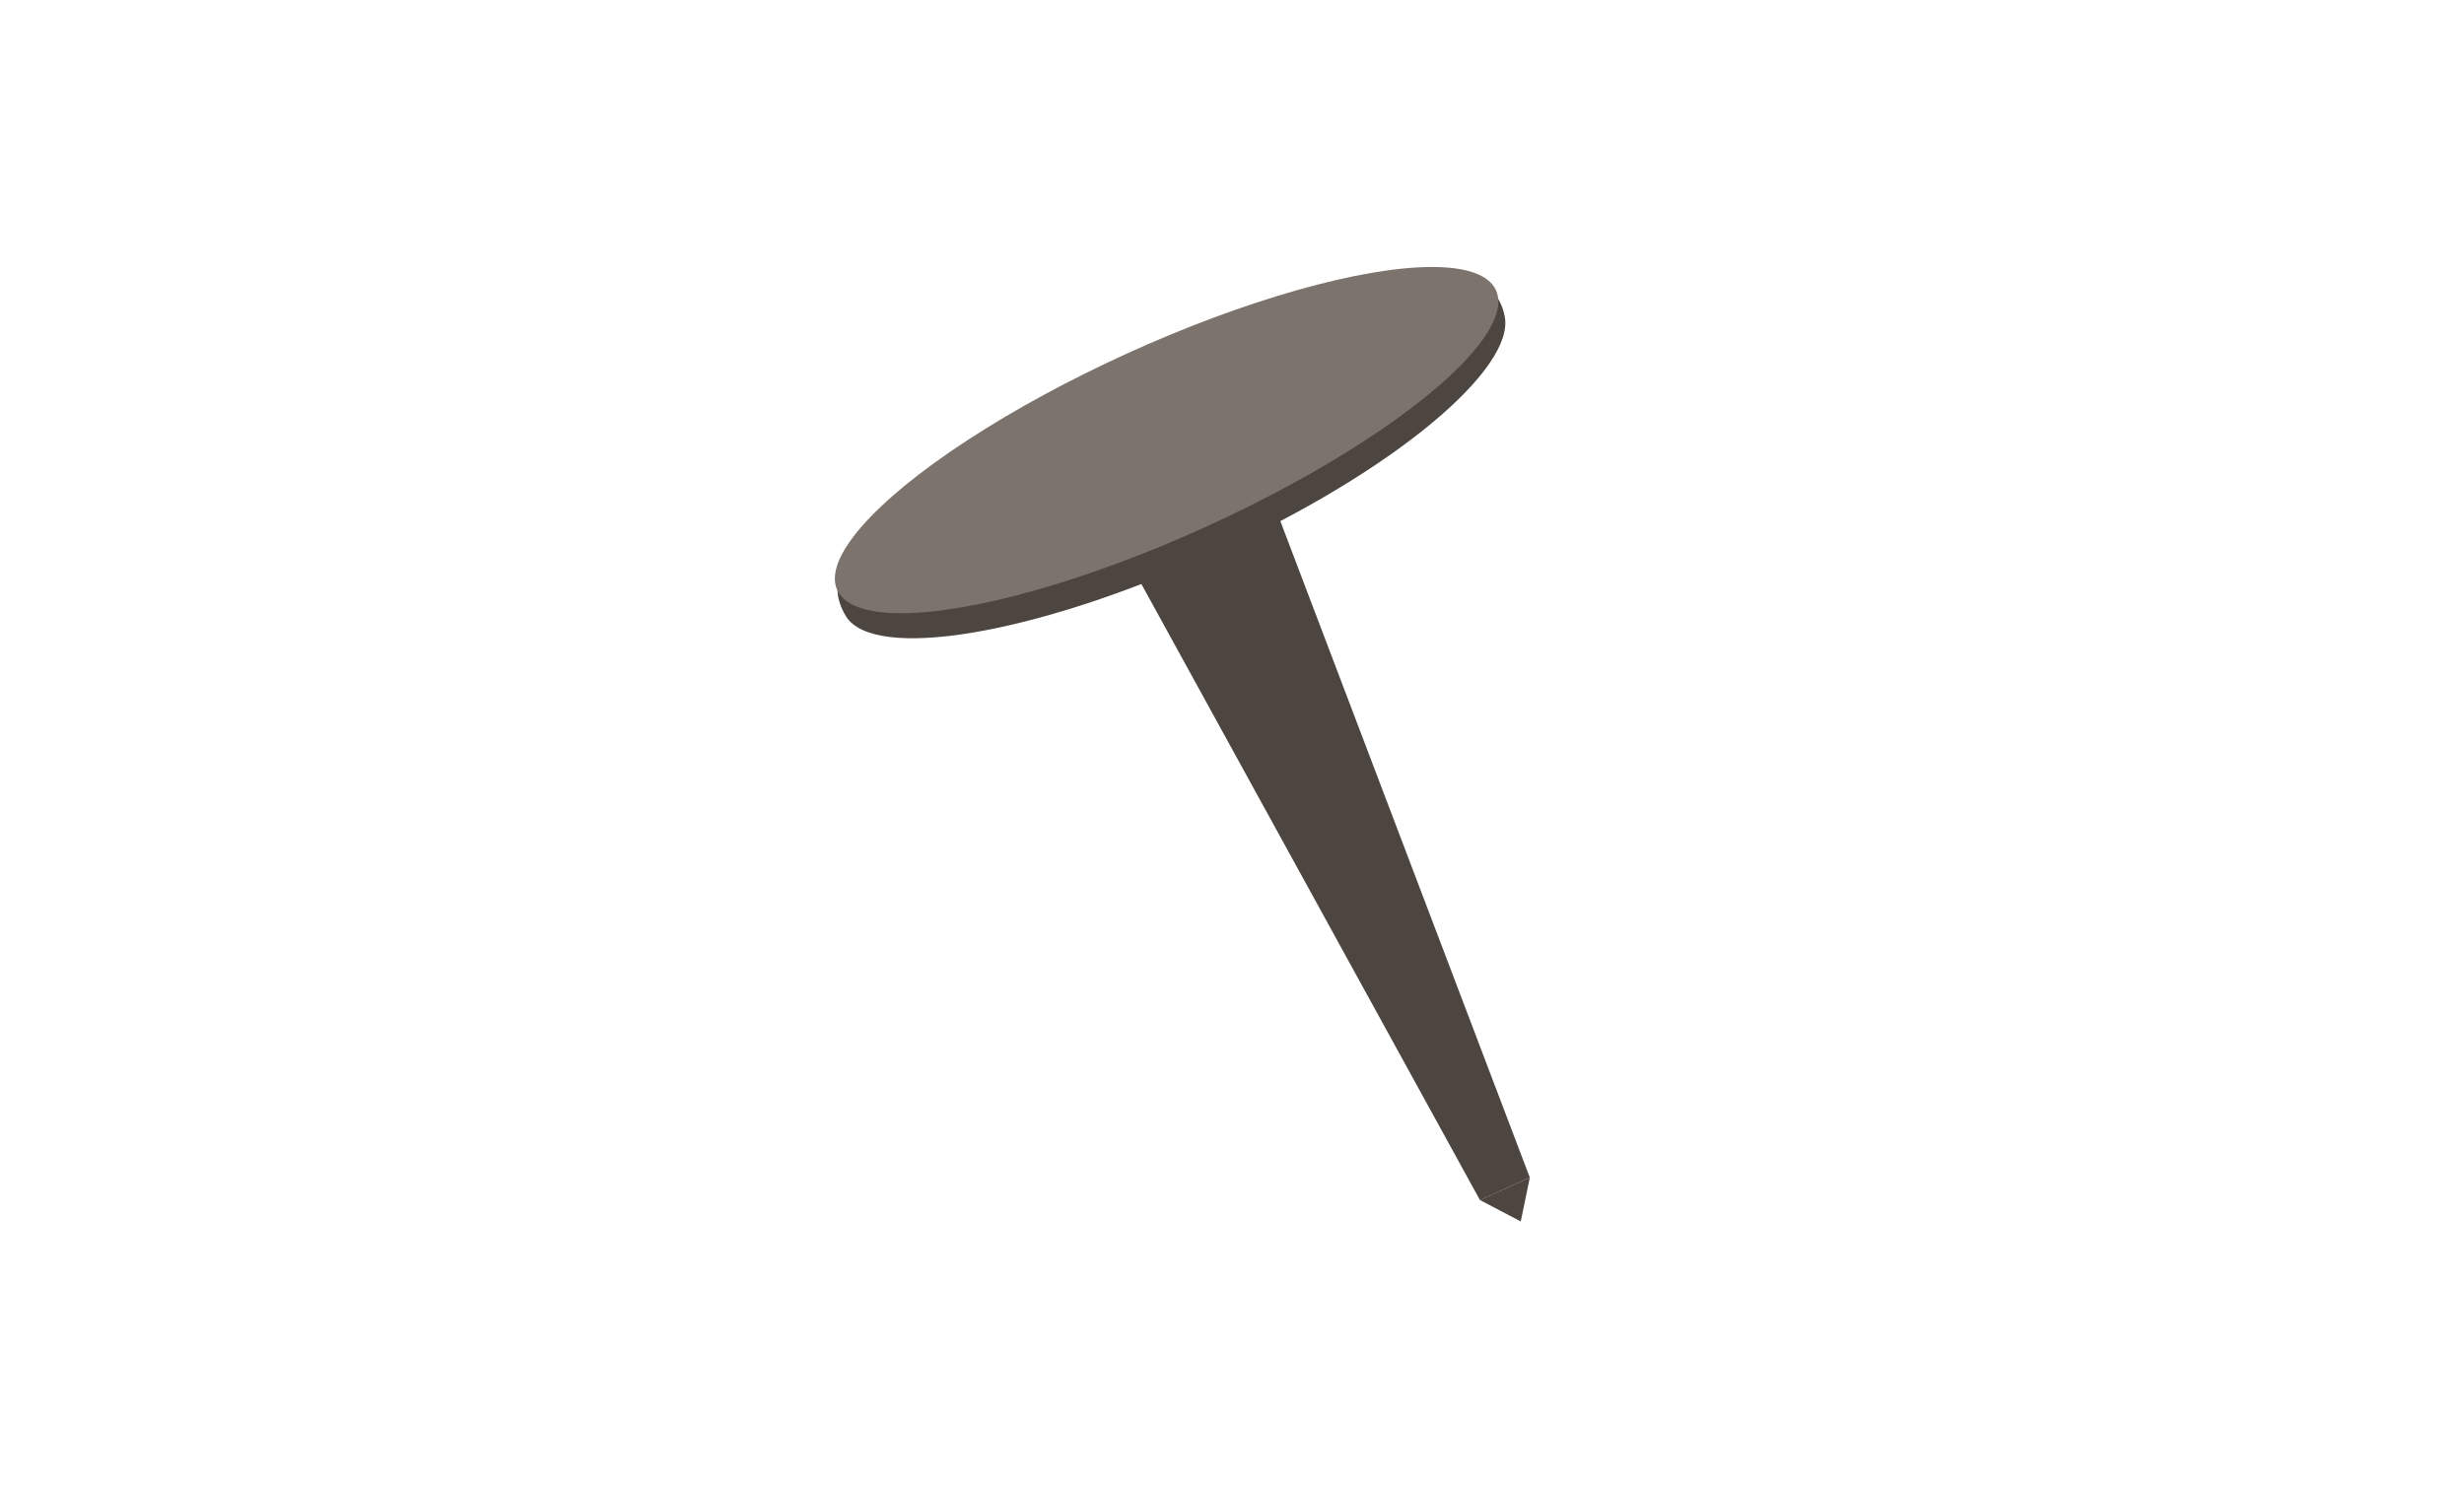 <?xml version="1.0" encoding="UTF-8"?>
<svg id="Ebene_1" data-name="Ebene 1" xmlns="http://www.w3.org/2000/svg" viewBox="0 0 288 174">
  <polygon points="178.81 137.66 146.03 51.39 137.27 55.38 128.51 59.36 172.99 140.31 178.81 137.66" fill="#4d4540"/>
  <polygon points="177.75 142.79 178.81 137.66 173 140.3 177.75 142.79" fill="#4d4540"/>
  <path d="m98.89,72.06c-5.55-8.91,12.63-17.98,33.89-27.66,21.26-9.68,41.1-17.74,43.1-7.39,1.17,6.03-12.63,17.98-33.89,27.66-21.25,9.68-39.85,12.61-43.1,7.39Z" fill="#4d4540"/>
  <ellipse cx="136.35" cy="51.45" rx="42.3" ry="11.13" transform="translate(-9.06 61.1) rotate(-24.47)" fill="#7d736d"/>
</svg>